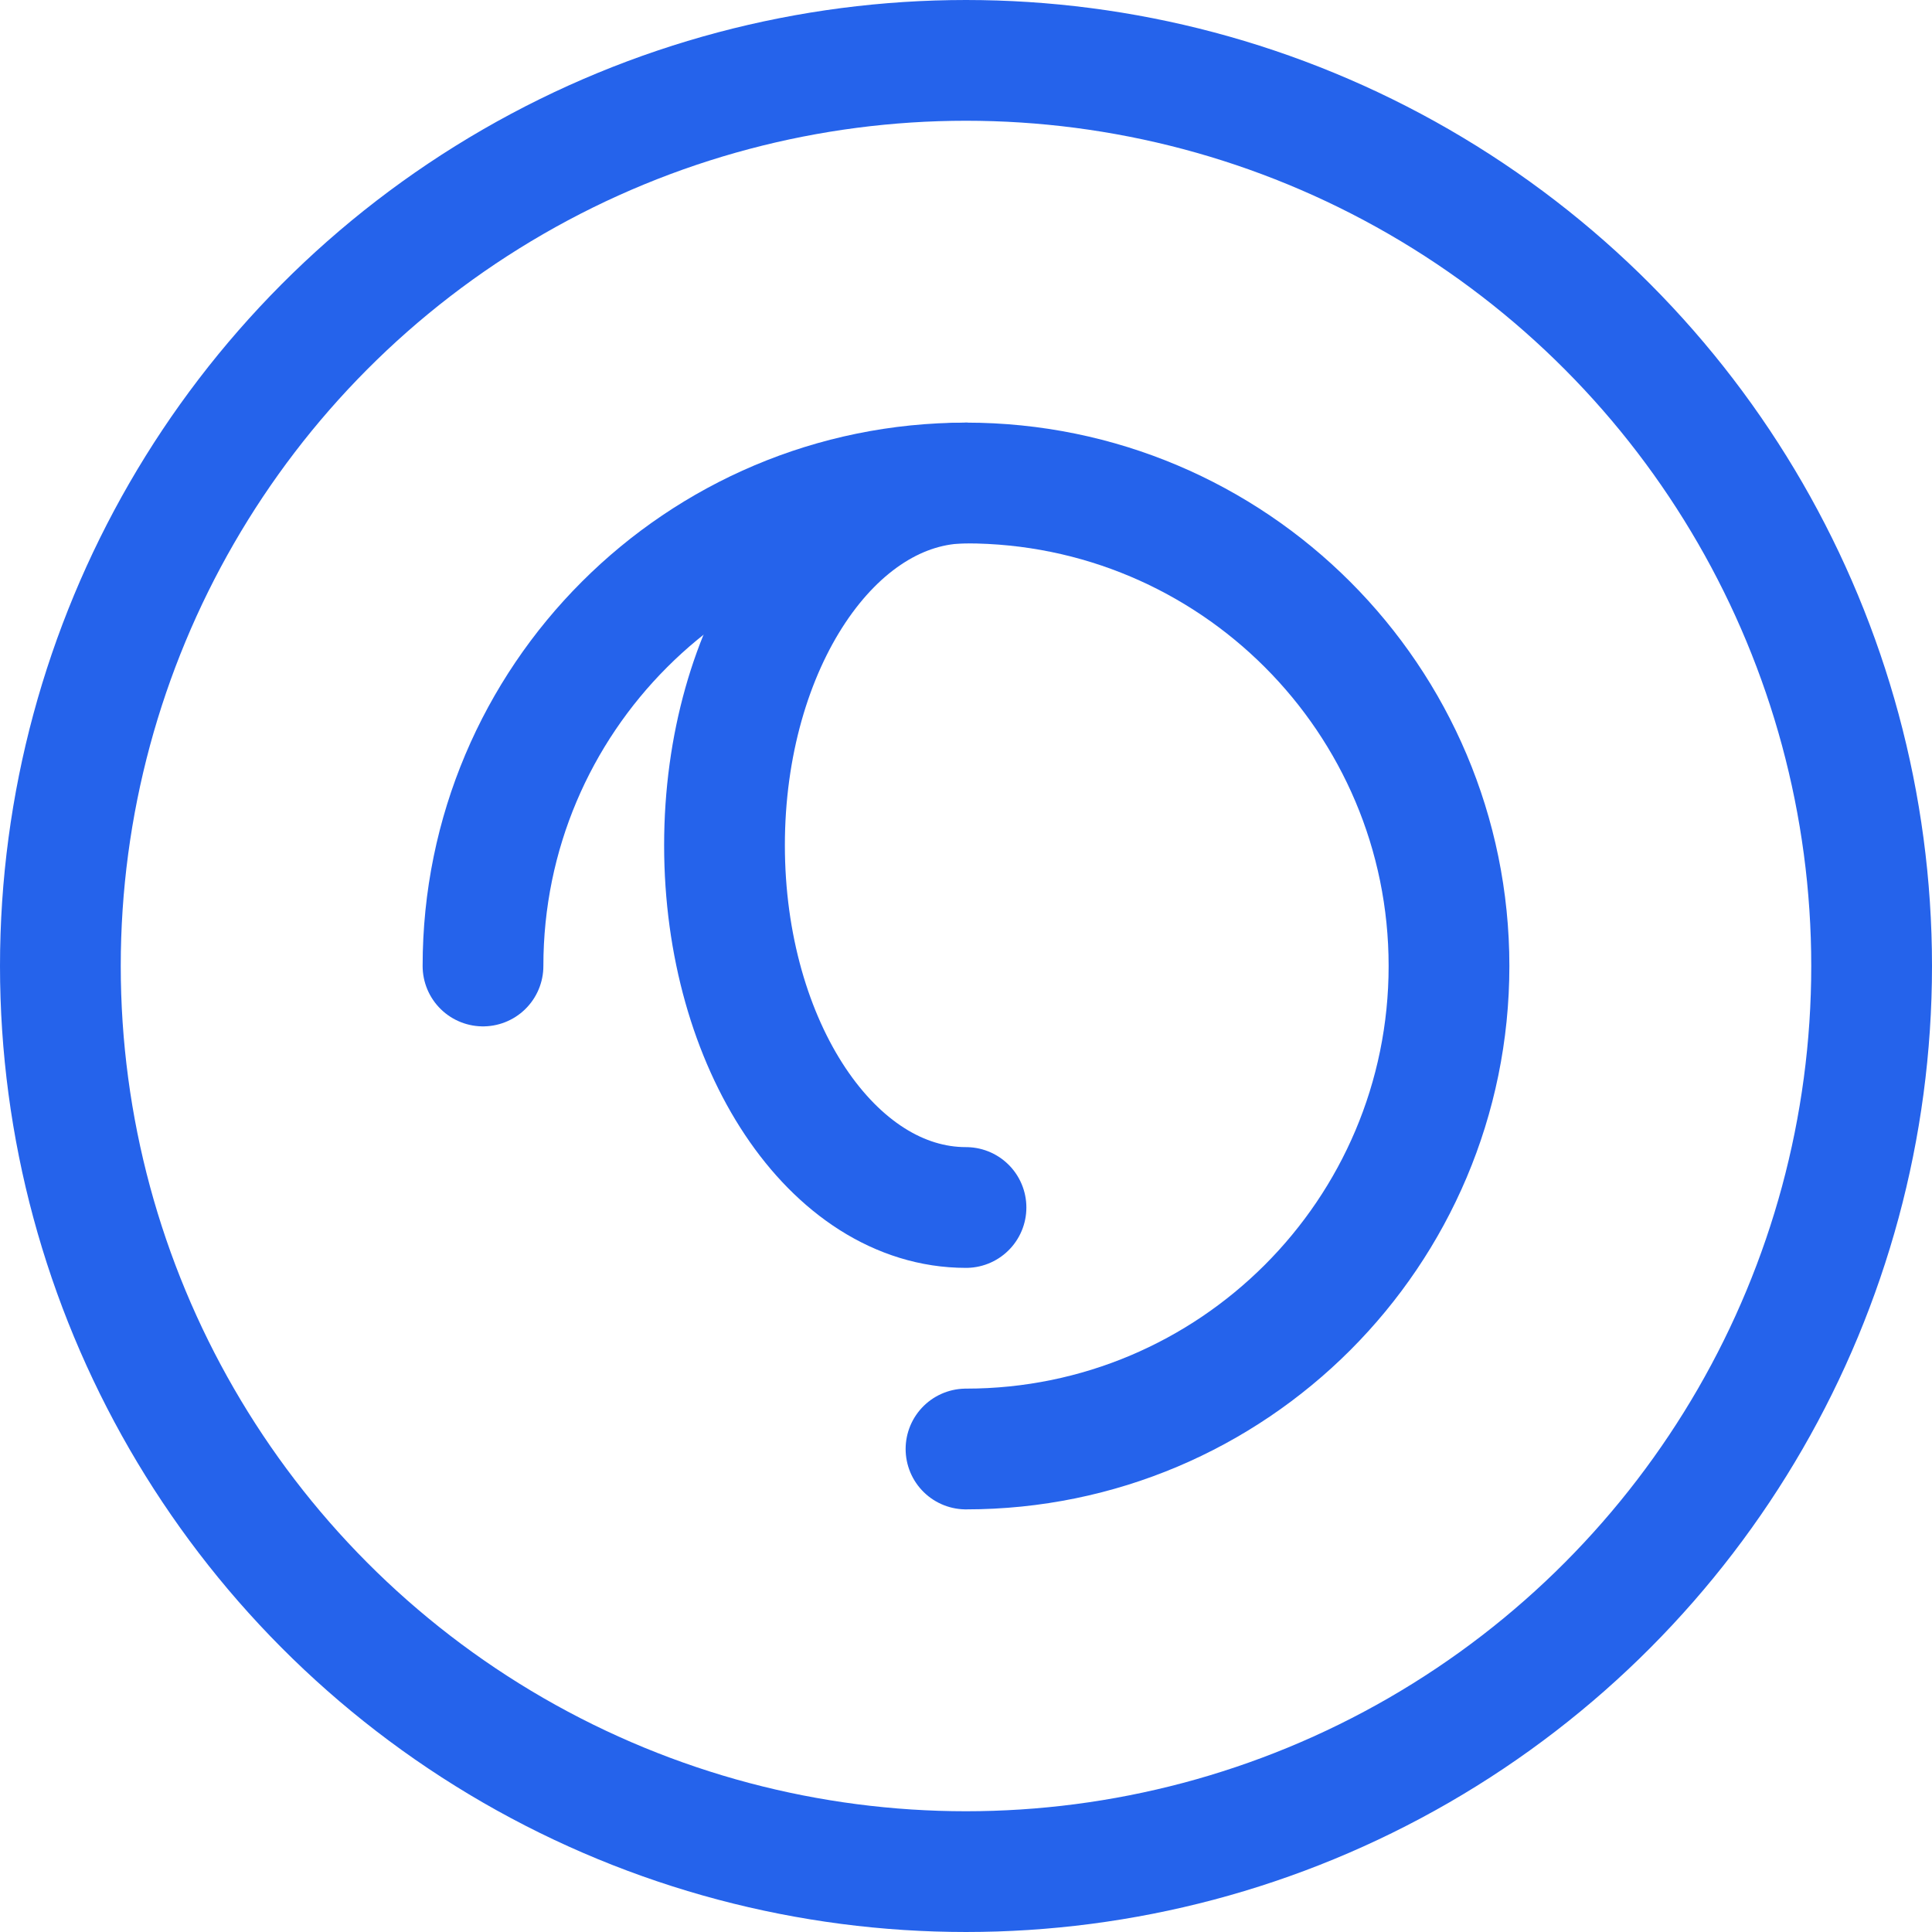<?xml version="1.0" encoding="UTF-8"?>
<svg width="32" height="32" viewBox="0 0 32 32" fill="none" xmlns="http://www.w3.org/2000/svg">
  <circle cx="16" cy="16" r="15" stroke="#2563eb" stroke-width="2"/>
  <path d="M8 16C8 11.582 11.582 8 16 8C20.418 8 24 11.582 24 16C24 20.418 20.418 24 16 24" stroke="#2563eb" stroke-width="2" stroke-linecap="round"/>
  <path d="M16 8C13.791 8 12 10.686 12 14C12 17.314 13.791 20 16 20" stroke="#2563eb" stroke-width="2" stroke-linecap="round"/>
</svg>
